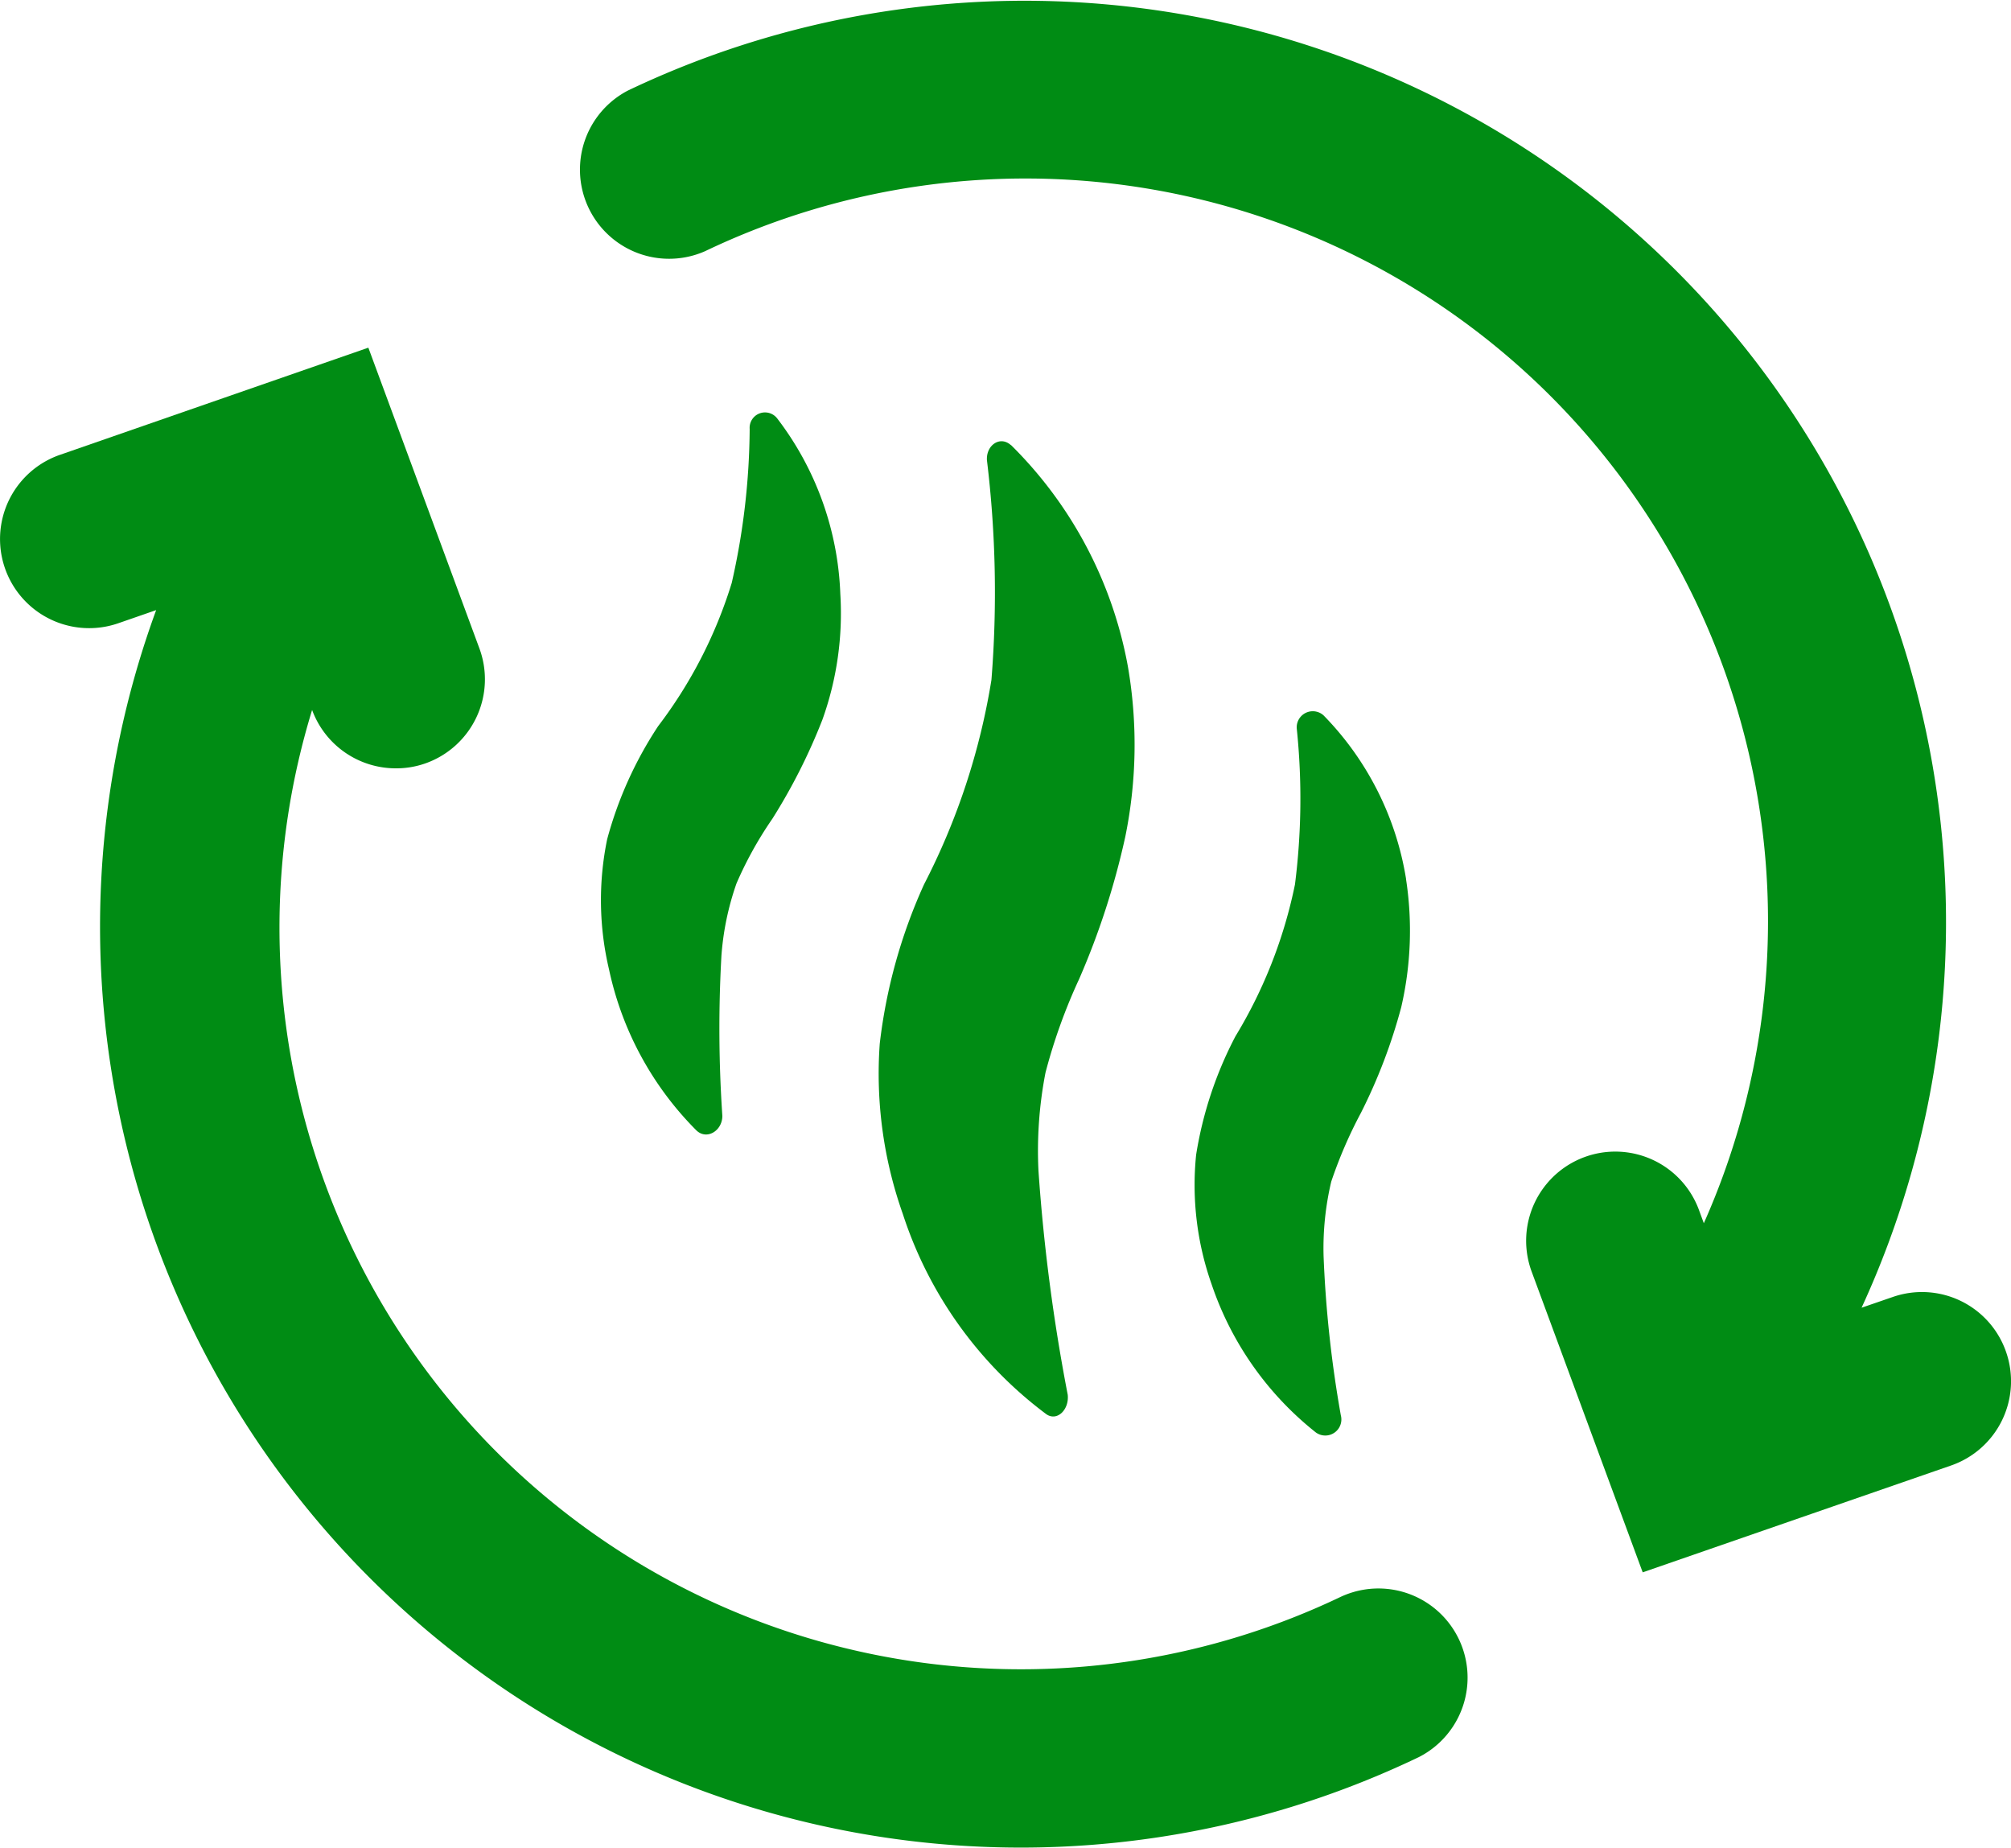 <svg xmlns="http://www.w3.org/2000/svg" xmlns:xlink="http://www.w3.org/1999/xlink" width="37.539" height="34.484" viewBox="0 0 37.539 34.484">
  <defs>
    <clipPath id="clip-path">
      <rect id="Rectangle_492" data-name="Rectangle 492" width="37.539" height="34.484" fill="#008c14"/>
    </clipPath>
  </defs>
  <g id="RECUPERO_DI_CALORE_DA_PROCESSO_PRODUTTIVO" data-name="RECUPERO DI CALORE DA PROCESSO PRODUTTIVO" transform="translate(0 0)">
    <g id="Group_339" data-name="Group 339" transform="translate(0 0)" clip-path="url(#clip-path)">
      <path id="Path_333" data-name="Path 333" d="M25.044,27.573A13.843,13.843,0,0,1,5.826,11.029l0,0a1.664,1.664,0,0,0,1.56,1.089,1.627,1.627,0,0,0,.576-.1A1.664,1.664,0,0,0,8.949,9.88L6.876,4.267l-5.757,2a1.663,1.663,0,1,0,1.09,3.143l.706-.245A17.188,17.188,0,0,0,26.482,30.574a1.664,1.664,0,0,0-1.439-3" transform="translate(0 2.222)" fill="#008c14"/>
      <path id="Path_334" data-name="Path 334" d="M33.757,25.235a1.661,1.661,0,0,0-2.117-1.028l-.581.2A17.2,17.2,0,0,0,8.034,1.688a1.664,1.664,0,0,0,1.437,3A13.861,13.861,0,0,1,28.114,22.83l-.091-.248A1.664,1.664,0,1,0,24.9,23.733l2.073,5.613,5.756-1.994a1.664,1.664,0,0,0,1.028-2.117" transform="translate(3.691 0)" fill="#008c14"/>
      <path id="Path_335" data-name="Path 335" d="M13.254,5.488c-.2-.181-.464,0-.447.281a20.482,20.482,0,0,1,.084,4.1,12.725,12.725,0,0,1-1.258,3.817,9.96,9.96,0,0,0-.827,2.974,7.832,7.832,0,0,0,.43,3.175,7.585,7.585,0,0,0,2.679,3.739c.2.14.43-.082.4-.363a34.513,34.513,0,0,1-.546-4.179A7.639,7.639,0,0,1,13.9,17.2a10.406,10.406,0,0,1,.628-1.747,14.322,14.322,0,0,0,.861-2.654,8.577,8.577,0,0,0,.05-3.175,7.762,7.762,0,0,0-2.184-4.139" transform="translate(5.616 2.82)" fill="#008c14"/>
      <path id="Path_336" data-name="Path 336" d="M10.664,5.172a.287.287,0,0,0-.511.2,13.258,13.258,0,0,1-.335,2.874,8.557,8.557,0,0,1-1.373,2.672,7.245,7.245,0,0,0-.952,2.111,5.62,5.62,0,0,0,.035,2.432A6.029,6.029,0,0,0,9.15,18.455c.193.2.493.02.493-.262A24.163,24.163,0,0,1,9.626,15.2a5.209,5.209,0,0,1,.281-1.346,7.044,7.044,0,0,1,.669-1.206A10.872,10.872,0,0,0,11.51,10.8a5.88,5.88,0,0,0,.335-2.351,5.731,5.731,0,0,0-1.18-3.276" transform="translate(3.841 2.634)" fill="#008c14"/>
      <path id="Path_337" data-name="Path 337" d="M18.612,11.865a5.643,5.643,0,0,0-1.539-3.053.3.3,0,0,0-.5.26,12.7,12.7,0,0,1-.035,2.894A8.877,8.877,0,0,1,15.427,14.8a7.185,7.185,0,0,0-.734,2.211,5.563,5.563,0,0,0,.287,2.412,5.956,5.956,0,0,0,1.949,2.772.3.3,0,0,0,.465-.321,21.809,21.809,0,0,1-.322-2.974,5.394,5.394,0,0,1,.143-1.387,8.436,8.436,0,0,1,.555-1.285,10.172,10.172,0,0,0,.751-1.969,6.326,6.326,0,0,0,.09-2.392" transform="translate(7.635 4.541)" fill="#008c14"/>
    </g>
  </g>
</svg>
